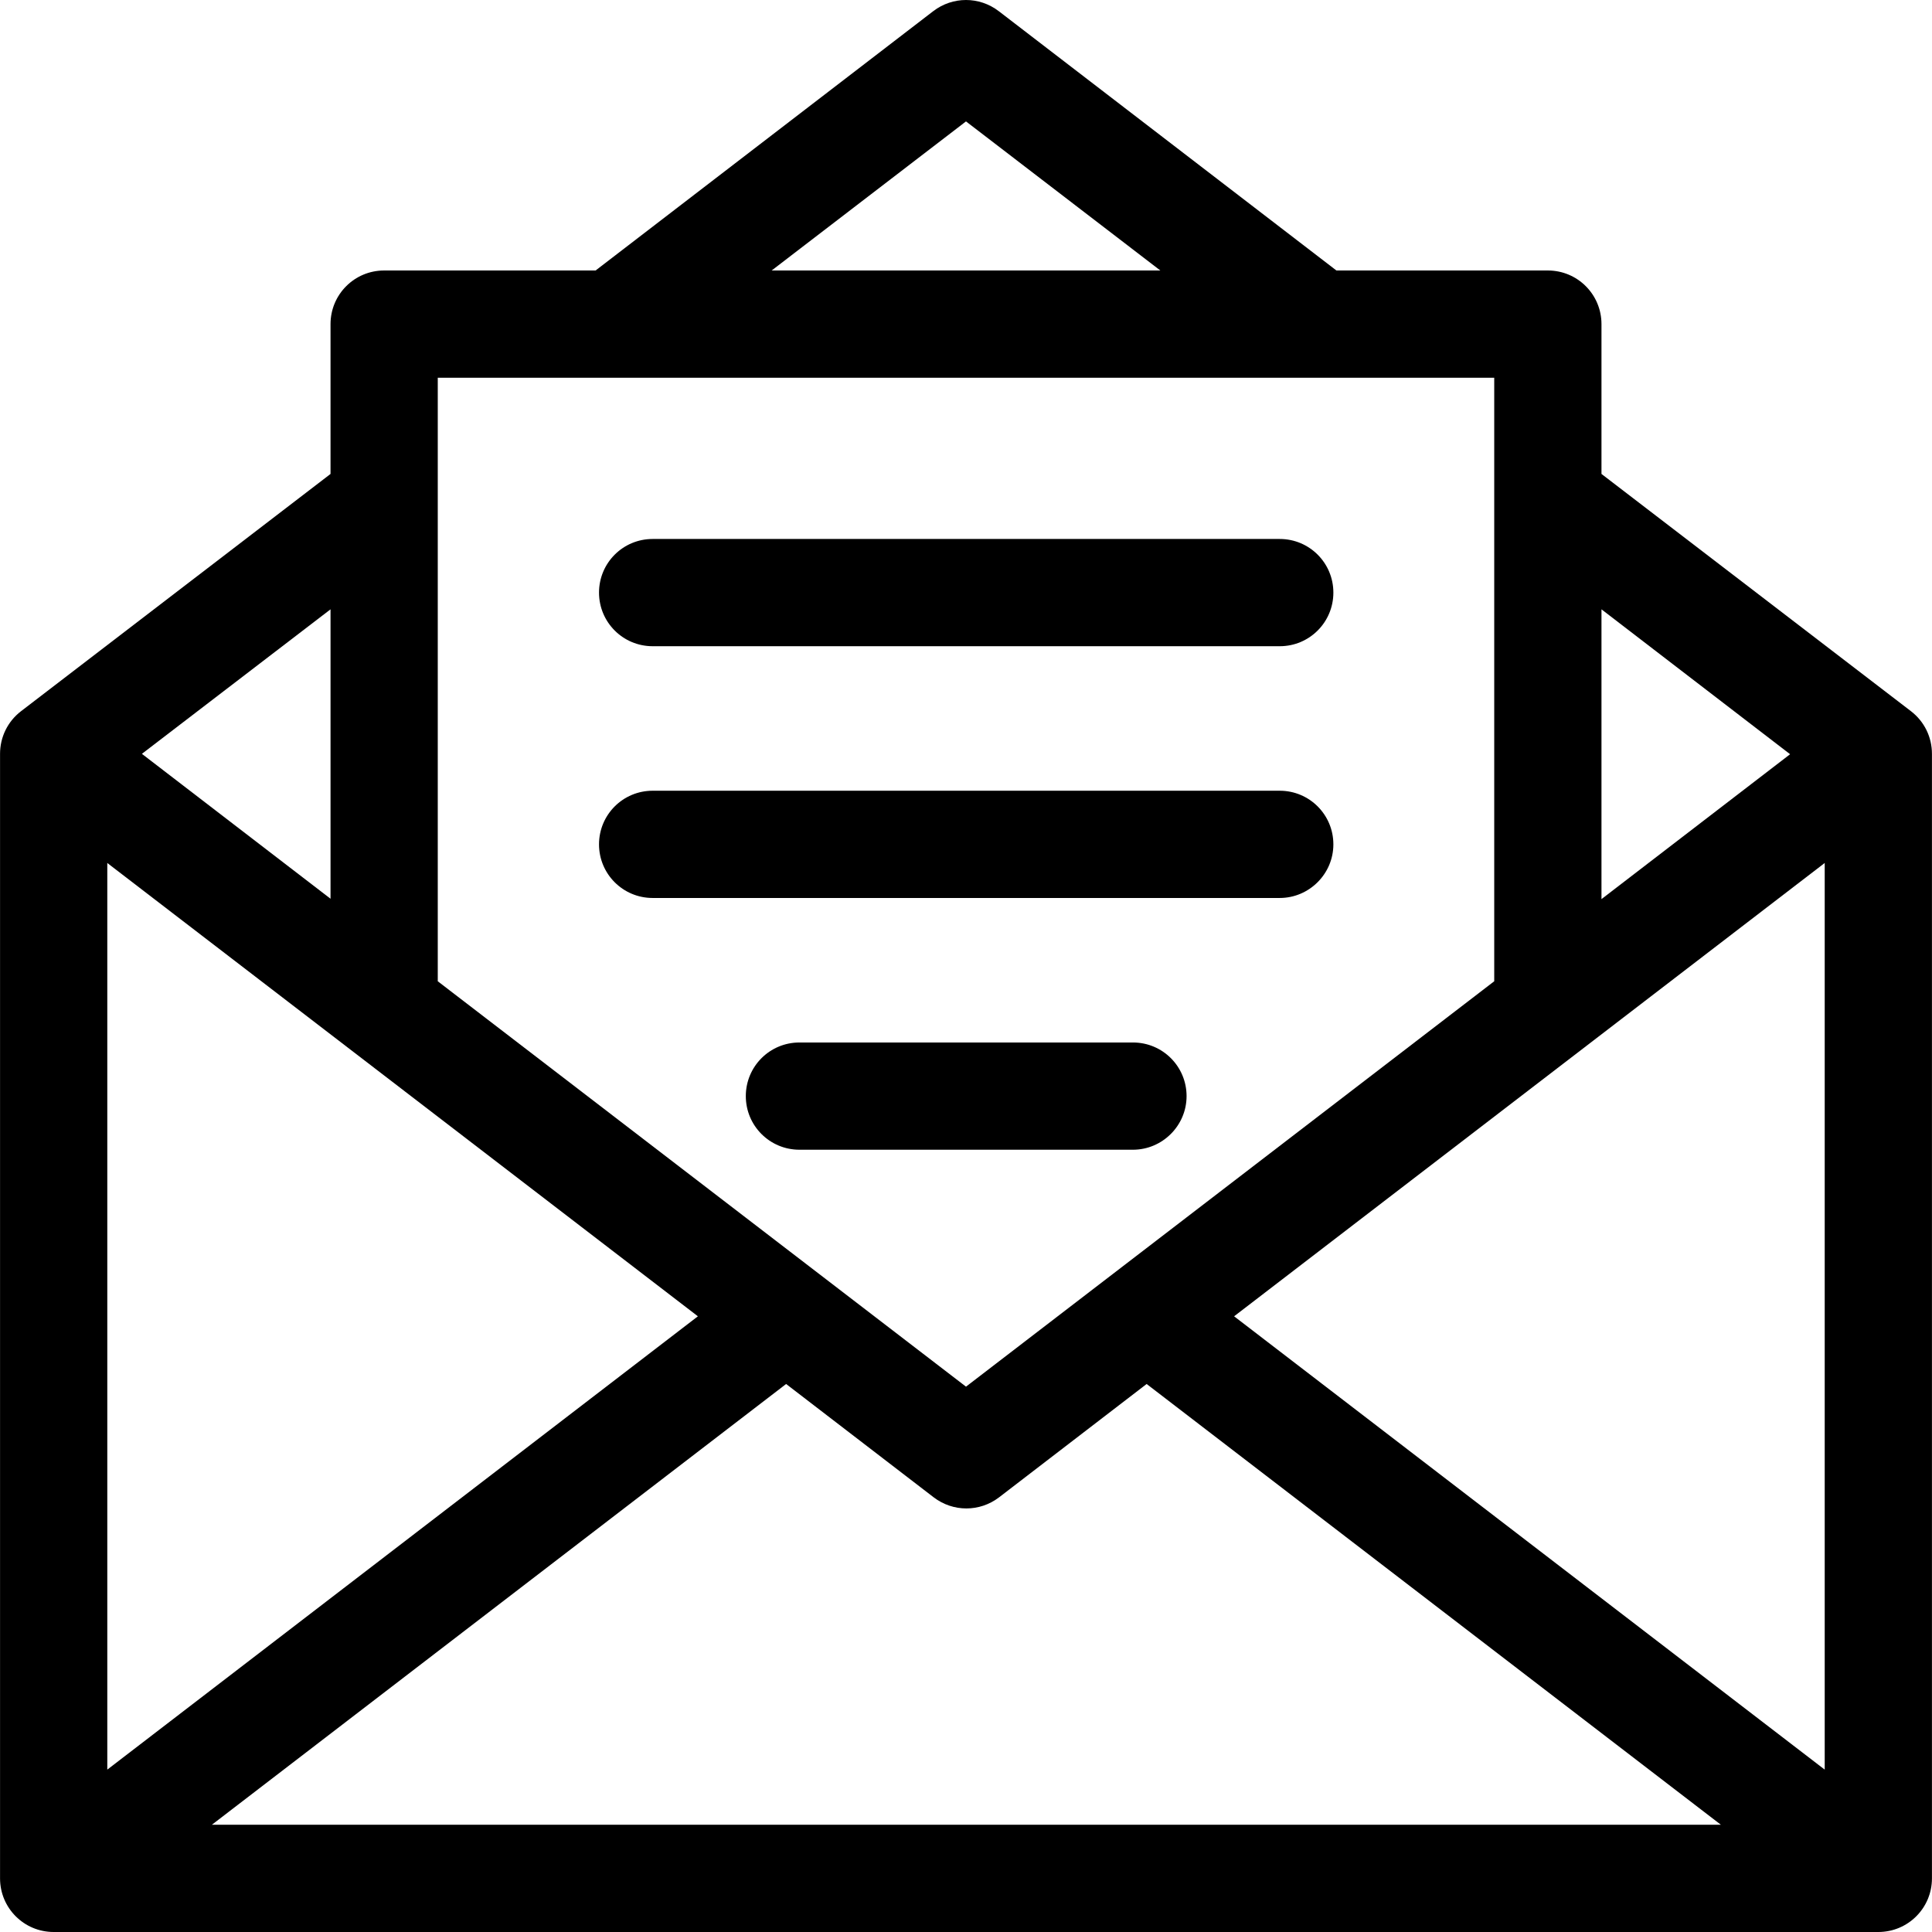 <?xml version="1.0" encoding="iso-8859-1"?>
<!-- Uploaded to: SVG Repo, www.svgrepo.com, Generator: SVG Repo Mixer Tools -->
<svg fill="#000000" height="800px" width="800px" version="1.1" id="Layer_1" xmlns="http://www.w3.org/2000/svg" xmlns:xlink="http://www.w3.org/1999/xlink" 
	 viewBox="0 0 508.025 508.025" xml:space="preserve">
<g>
	<g>
		<path d="M502.513,187.025l-81.4-62.4v-39.4c0-7.8-6.3-14.1-14.1-14.1h-55.6l-88.8-68.2c-5.1-3.9-12.1-3.9-17.2,0l-88.8,68.2h-55.6
			c-7.8,0-14.1,6.3-14.1,14.1v39.4l-81.4,62.4c-3.5,2.7-5.5,6.8-5.5,11.2c0,0.2,0,295.7,0,295.7c0,7.8,6.3,14.1,14.1,14.1h479.8
			c7.8,0,14.1-6.3,14.1-14.1c0,0,0-295.2,0-295.7C508.013,193.825,506.013,189.725,502.513,187.025z M421.113,160.225l49.6,38.1
			l-49.6,38.1V160.225z M254.012,31.925l51.1,39.2h-102.2L254.012,31.925z M115.112,99.325h277.8v158.7l-138.9,106.6l-138.9-106.6
			V99.325z M86.913,160.225v76.1l-49.6-38.1L86.913,160.225z M28.213,226.925l155.3,119.2l-155.3,119.2V226.925z M55.713,479.825
			l151-115.9l38.8,29.8c5.1,3.9,12.1,3.9,17.2,0l38.8-29.8l151,115.9H55.713z M479.813,465.325l-155.3-119.2l155.3-119.2V465.325z"
			/>
	</g>
</g>
<g>
	<g>
		<path d="M336.513,207.925h-164.9c-7.8,0-14.1,6.3-14.1,14.1s6.3,14.1,14.1,14.1h164.9c7.7,0,14.1-6.3,14.1-14.1
			S344.313,207.925,336.513,207.925z"/>
	</g>
</g>
<g>
	<g>
		<path d="M336.513,141.725h-164.9c-7.8,0-14.1,6.3-14.1,14.1s6.3,14.1,14.1,14.1h164.9c7.8,0,14.1-6.3,14.1-14.1
			S344.313,141.725,336.513,141.725z"/>
	</g>
</g>
<g>
	<g>
		<path d="M297.913,274.125h-87.7c-7.8,0-14.1,6.3-14.1,14.1c0,7.8,6.3,14.1,14.1,14.1h87.7c7.7,0,14.1-6.3,14.1-14.1
			S305.713,274.125,297.913,274.125z"/>
	</g>
</g>
</svg>